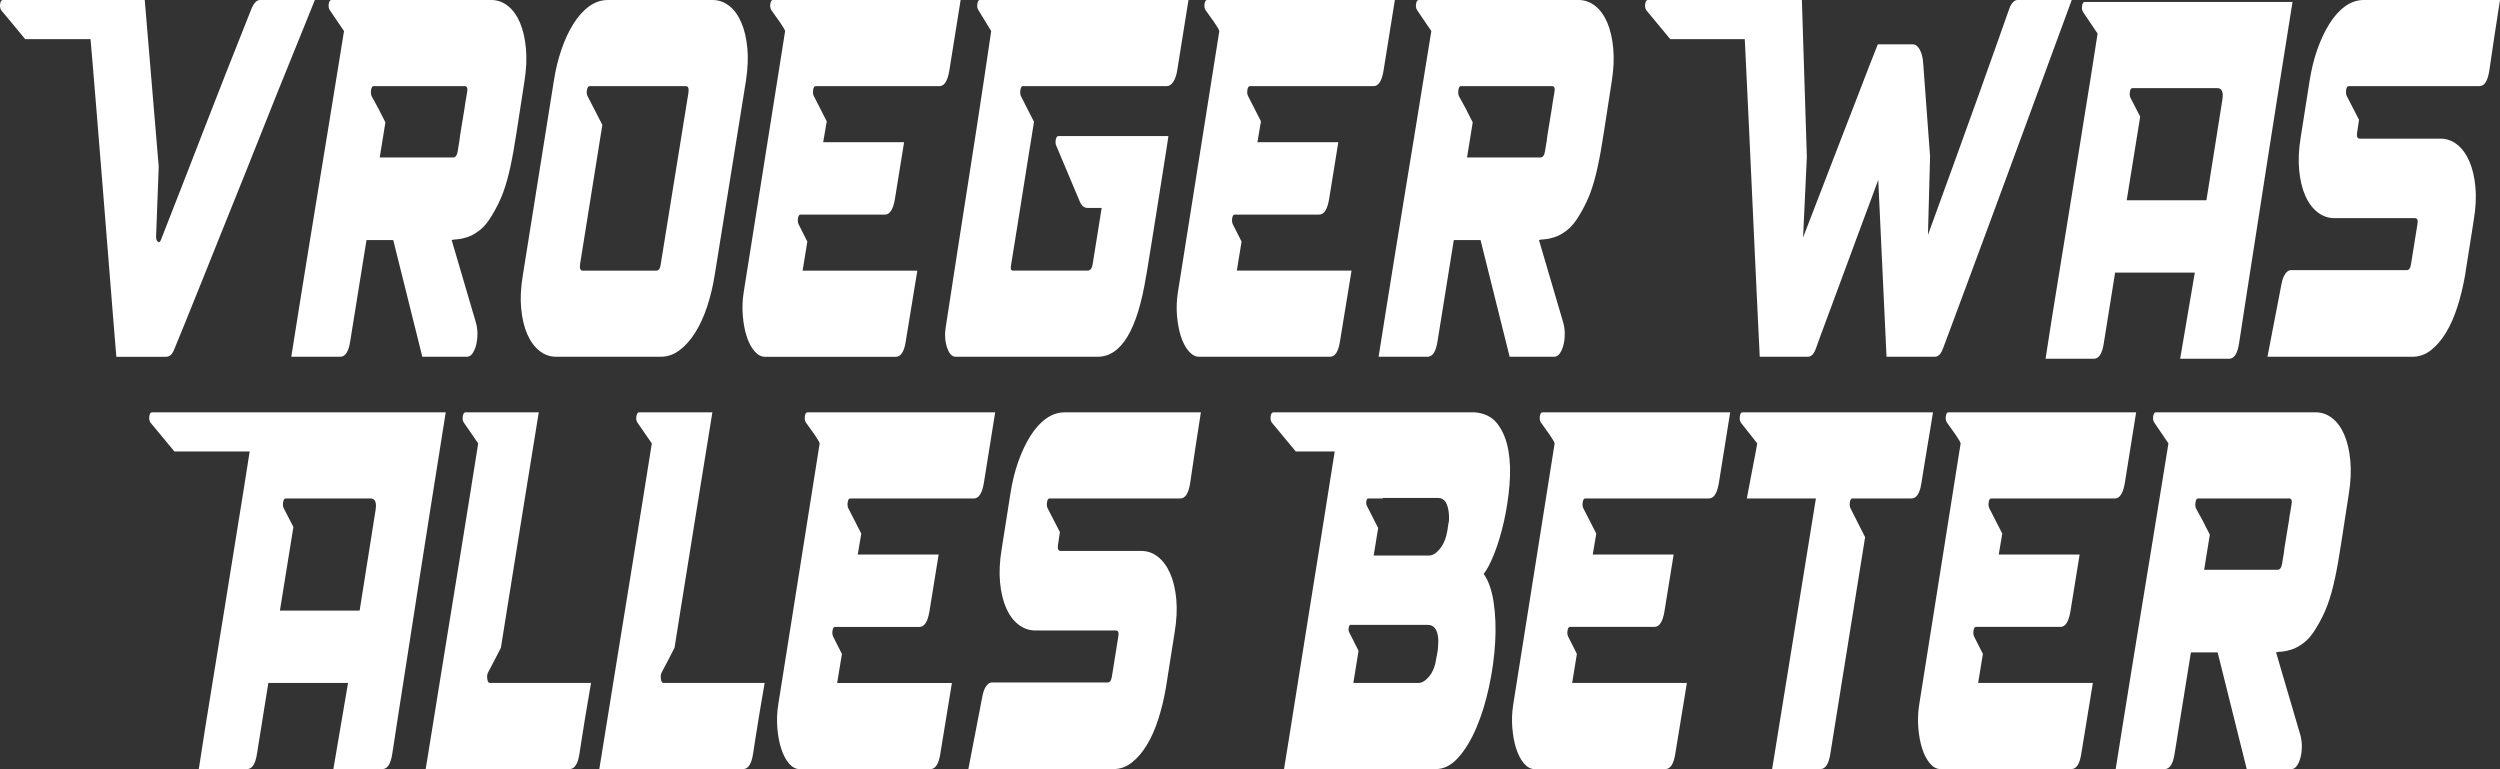 <?xml version="1.0" encoding="UTF-8"?> <svg xmlns="http://www.w3.org/2000/svg" id="Laag_2" viewBox="0 0 1746.83 537.39"><rect x="0" y="0" width="1746.83" height="537.39" fill="#333333" stroke="none"/><defs><style>.cls-1{fill:#fff;}</style></defs><g id="Laag_1-2"><path class="cls-1" d="m364.18,215.63c.66,7.01,2.09,13,4.3,17.98,2.2,4.99,5.04,8.85,8.51,11.57,3.47,2.73,7.36,4.1,11.65,4.1h73.05c4.74,0,9.15-1.54,13.22-4.63,4.08-3.08,7.74-7.24,10.99-12.46,3.25-5.22,6-11.27,8.26-18.16,2.26-6.88,3.99-14.12,5.21-21.72l21.82-135.68c1.32-8.55,1.65-16.26.99-23.15-.66-6.88-2.07-12.82-4.22-17.8-2.15-4.99-4.96-8.84-8.43-11.57-3.47-2.73-7.35-4.1-11.65-4.1h-73.22c-4.63,0-8.98,1.49-13.06,4.45-4.08,2.97-7.74,7.07-10.99,12.29-3.25,5.22-6.03,11.22-8.35,17.98-2.32,6.77-4.08,14.07-5.29,21.9l-21.65,135.68c-1.43,8.55-1.82,16.33-1.16,23.33Zm41.15-31.16l15.54-97.22-10.25-19.94c-.66-1.19-.83-2.67-.5-4.45.33-1.78.93-2.67,1.82-2.67h67.27c1.65,0,2.26,1.55,1.82,4.63l-19.34,119.66c-.33,3.09-1.38,4.63-3.14,4.63h-51.4c-1.65,0-2.26-1.54-1.82-4.63Zm-283.53,59.47c1.65-4.03,4.13-10.09,7.44-18.16,3.31-8.07,7.13-17.57,11.49-28.49,4.35-10.92,9.09-22.73,14.21-35.43,5.12-12.7,10.33-25.64,15.62-38.82,5.29-13.18,10.5-26.23,15.62-39.17,5.12-12.94,9.92-24.87,14.38-35.79,4.46-10.92,8.37-20.59,11.74-29.02,3.36-8.42,5.92-14.78,7.69-19.05h-38.35c-2.09,0-3.97,1.78-5.62,5.34-6.72,16.86-12.59,31.64-17.6,44.34-5.01,12.7-9.83,25.05-14.46,37.04-4.63,11.99-9.42,24.34-14.38,37.04-4.96,12.7-10.69,27.36-17.19,43.98-.55,1.42-1.27,1.78-2.15,1.07-.88-.71-1.27-2.02-1.16-3.92l1.82-48.43L101.14,0H2.01C1.02,0,.38.89.11,2.67c-.28,1.78-.03,3.27.74,4.45l16.76,20.22h45.64c.35,4.07.83,9.59,1.44,16.64.93,10.81,1.98,23.5,3.14,38.11,1.16,14.6,2.42,30.27,3.8,47.01,1.38,16.74,2.67,32.89,3.88,48.43,1.21,15.55,2.34,29.74,3.39,42.56,1.05,12.82,1.84,22.56,2.4,29.2h34.87c2.42,0,4.3-1.78,5.62-5.34Zm86.69-25.82c-1.98,12.23-3.64,22.61-4.96,31.16h34.21c3.52,0,5.84-3.56,6.94-10.68l11.4-70.87h18.68l20.33,81.55h31.24c1.43,0,2.7-.77,3.8-2.31,1.1-1.54,1.95-3.5,2.56-5.88.6-2.37.91-4.99.91-7.84s-.39-5.57-1.16-8.19l-16.86-57.34c.66-.23,1.95-.41,3.88-.53,1.93-.12,4.21-.59,6.86-1.42,2.64-.83,5.48-2.37,8.51-4.63,3.03-2.25,5.98-5.75,8.84-10.51,3.31-5.46,5.92-10.8,7.85-16.03,1.93-5.22,3.64-11.27,5.12-18.16,1.49-6.88,2.95-15.07,4.38-24.57,1.43-9.49,3.25-21.24,5.45-35.26,1.32-8.31,1.65-15.96.99-22.97-.66-7-2.07-13-4.21-17.98-2.15-4.99-4.96-8.84-8.43-11.57-3.47-2.73-7.35-4.1-11.65-4.1h-111.56c-.99,0-1.63.89-1.9,2.67-.28,1.78-.03,3.27.74,4.45l9.92,14.6c-1.32,8.31-2.97,18.52-4.96,30.63-1.98,12.11-4.11,25.17-6.36,39.17-2.26,14.01-4.63,28.49-7.11,43.45-2.48,14.96-4.85,29.5-7.11,43.63-2.26,14.13-4.38,27.3-6.36,39.53Zm50.82-155.27c.27-1.78.85-2.67,1.73-2.67h63.63c1.76,0,2.31,1.55,1.65,4.63-.22,1.66-.5,3.33-.83,4.99-.33,1.66-.61,3.44-.83,5.34-.55,3.09-1.07,6.29-1.57,9.61-.5,3.33-1.02,6.53-1.57,9.61-.22,1.66-.41,3.15-.58,4.45-.17,1.31-.36,2.44-.58,3.38l-.5,3.21c-.44,3.09-1.54,4.63-3.3,4.63h-51.24l3.97-24.57c-.55-1.19-1.1-2.25-1.65-3.2-.55-.95-1.1-2.01-1.65-3.21-.88-1.9-1.9-3.86-3.06-5.88-1.16-2.02-2.23-3.97-3.22-5.88-.55-1.19-.69-2.67-.41-4.45Zm907.73-35.52h52.1c.28,5.63.63,12.77,1.03,21.45.55,11.87,1.18,25.23,1.9,40.06.72,14.84,1.43,30.33,2.15,46.47.72,16.15,1.43,31.64,2.15,46.47.72,14.84,1.35,28.26,1.9,40.24.55,11.99.99,21.07,1.32,27.24h33.55c2.53,0,4.46-2.01,5.79-6.05.22-.71,1.4-3.97,3.55-9.79,2.15-5.81,4.79-12.94,7.93-21.37,3.14-8.43,6.5-17.51,10.08-27.24,3.58-9.73,6.94-18.81,10.08-27.24,3.14-8.43,5.81-15.61,8.02-21.55,2.2-5.93,3.47-9.38,3.8-10.33l5.79,123.57h33.72c2.53,0,4.46-2.01,5.79-6.05-.11.48.8-1.9,2.73-7.12,1.93-5.22,4.6-12.4,8.02-21.55,3.41-9.14,7.38-19.82,11.9-32.05,4.52-12.22,9.28-25.11,14.3-38.64,5.01-13.53,10.11-27.36,15.29-41.49,5.18-14.12,10.14-27.6,14.87-40.42,4.74-12.82,9.09-24.63,13.06-35.43,3.97-10.8,7.22-19.64,9.75-26.53h-37.68c-2.43,0-4.41,2.02-5.95,6.05-1.76,4.99-4.49,12.7-8.18,23.15-3.69,10.45-8.07,22.74-13.14,36.86-5.07,14.13-10.64,29.56-16.69,46.3-6.06,16.74-12.34,34.01-18.84,51.82l1.49-54.84-4.79-64.81c-.22-4.03-1.02-7.3-2.4-9.79-1.38-2.49-3-3.74-4.88-3.74h-24.46c-4.63,11.64-8.95,22.74-12.97,33.3-4.02,10.57-7.91,20.6-11.65,30.09l-27.6,71.58,2.64-56.27-3.34-105.52.28-.07c-.09-.07-.2-.12-.29-.19l-.12-3.9h-107.57c-.99,0-1.63.89-1.9,2.67-.28,1.78-.03,3.27.74,4.45l16.76,20.22Zm-318.45-11.49c2.04,2.97,3.17,4.93,3.39,5.88l-28.92,182.33c-.88,5.46-1.1,10.92-.66,16.38.44,5.46,1.35,10.33,2.73,14.6,1.38,4.27,3.19,7.72,5.45,10.33,2.26,2.62,4.71,3.92,7.35,3.92h91.4c3.52,0,5.84-3.56,6.94-10.68l8.1-49.5h-80.16l3.31-20.3-6.12-12.11c-.55-1.19-.69-2.61-.41-4.27.27-1.66.85-2.49,1.73-2.49h59.01c3.41,0,5.73-3.56,6.94-10.68l6.45-39.89h-56.53l2.48-14.6-8.92-17.45c-.66-1.19-.86-2.67-.58-4.45.27-1.78.85-2.67,1.74-2.67h86.44c3.41,0,5.73-3.56,6.94-10.68l7.93-49.5h-131.23c-.88,0-1.46.89-1.73,2.67-.28,1.78-.03,3.27.74,4.45,2.09,2.85,4.16,5.76,6.2,8.72Zm605.83,78.31c-2.32,14.37-4.71,29.26-7.19,44.69-2.48,15.44-4.88,30.21-7.19,44.34-2.31,14.13-4.41,27.07-6.28,38.82-1.88,11.75-3.36,21.31-4.46,28.67h33.72c3.53,0,5.84-3.56,6.94-10.68l7.93-49.5h55.7l-10.25,60.18h34.21c3.53,0,5.84-3.56,6.94-10.68,1.1-7.36,2.67-17.57,4.71-30.63,2.04-13.05,4.3-27.54,6.78-43.45,2.48-15.9,5.04-32.41,7.69-49.5,2.64-17.09,5.18-33.24,7.6-48.43,2.42-15.19,4.57-28.72,6.45-40.6,1.87-11.87,3.25-20.53,4.13-26h-145.28c-.88,0-1.46.89-1.74,2.67-.28,1.78-.03,3.27.74,4.45l10.08,14.96c-1.21,8.07-2.81,18.28-4.79,30.63-1.98,12.35-4.13,25.7-6.45,40.06Zm34.38-25.46c-.66-1.19-.86-2.67-.58-4.45.27-1.78.85-2.67,1.74-2.67h59.34c3.3,0,4.46,2.85,3.47,8.55l-11.07,69.8h-55.7l9.42-58.4-6.61-12.82Zm-520.57,149.43c-1.98,12.23-3.64,22.61-4.96,31.16h34.21c3.52,0,5.84-3.56,6.94-10.68l11.4-70.87h18.68l20.33,81.55h31.24c1.43,0,2.7-.77,3.8-2.31,1.1-1.54,1.95-3.5,2.56-5.88.6-2.37.91-4.99.91-7.84s-.39-5.57-1.16-8.19l-16.86-57.34c.66-.23,1.95-.41,3.88-.53,1.93-.12,4.21-.59,6.86-1.42,2.64-.83,5.48-2.37,8.51-4.63,3.03-2.25,5.98-5.75,8.84-10.51,3.31-5.46,5.92-10.8,7.85-16.03,1.93-5.22,3.64-11.27,5.12-18.16,1.49-6.88,2.95-15.07,4.38-24.57,1.43-9.49,3.25-21.24,5.45-35.26,1.32-8.31,1.65-15.96.99-22.97-.66-7-2.07-13-4.21-17.98-2.15-4.99-4.96-8.84-8.43-11.57-3.47-2.73-7.35-4.1-11.65-4.1h-111.56c-.99,0-1.63.89-1.9,2.67-.28,1.78-.03,3.27.74,4.45l9.92,14.6c-1.32,8.31-2.97,18.52-4.96,30.63-1.98,12.11-4.11,25.17-6.36,39.17-2.26,14.01-4.63,28.49-7.11,43.45-2.48,14.96-4.85,29.5-7.11,43.63-2.26,14.13-4.38,27.3-6.36,39.53Zm50.82-155.27c.27-1.78.85-2.67,1.73-2.67h63.63c1.76,0,2.31,1.55,1.65,4.63-.22,1.66-.5,3.33-.83,4.99-.33,1.66-.61,3.44-.83,5.34-.55,3.09-1.07,6.29-1.57,9.61-.5,3.33-1.02,6.53-1.57,9.61-.22,1.66-.41,3.15-.58,4.45-.17,1.31-.36,2.44-.58,3.38l-.5,3.21c-.44,3.09-1.54,4.63-3.3,4.63h-51.24l3.97-24.57c-.55-1.19-1.1-2.25-1.65-3.2-.55-.95-1.1-2.01-1.65-3.21-.88-1.9-1.9-3.86-3.06-5.88-1.16-2.02-2.23-3.97-3.22-5.88-.55-1.19-.69-2.67-.41-4.45Zm-354.06,138.71c-1.65,10.68-3.03,19.59-4.13,26.71-.88,5.22-.6,10.03.83,14.42,1.43,4.4,3.47,6.59,6.12,6.59h99.17c16.53,0,27.82-18.87,33.88-56.62,0,.24.39-2.01,1.16-6.77.77-4.75,1.73-10.68,2.89-17.81,1.16-7.12,2.4-14.9,3.72-23.33,1.32-8.43,2.56-16.26,3.72-23.51,1.16-7.24,2.12-13.35,2.89-18.34.77-4.99,1.16-7.6,1.16-7.83h-76.86c-.88,0-1.49.84-1.82,2.49-.33,1.66-.22,3.09.33,4.27l16.2,38.46c1.32,3.33,3.14,4.99,5.45,4.99h10.08l-6.28,39.17c-.44,3.09-1.65,4.63-3.64,4.63h-52.23c-1.1,0-1.54-.95-1.32-2.85,1.65-9.97,3.06-18.7,4.21-26.17,1.16-7.48,2.45-15.61,3.89-24.39,1.43-8.78,2.73-16.92,3.88-24.39,1.16-7.48,2.56-16.2,4.21-26.17l-9.09-17.81c-.55-1.19-.69-2.67-.41-4.45.27-1.78.85-2.67,1.74-2.67h100.66c1.54,0,2.97-.95,4.3-2.85,1.32-1.9,2.26-4.51,2.81-7.83l7.93-49.5h-145.78c-.88,0-1.46.89-1.73,2.67-.28,1.78-.03,3.27.74,4.45l8.92,14.6c-1.21,8.31-2.67,18.16-4.38,29.56-1.71,11.4-3.55,23.57-5.54,36.5-1.98,12.94-4.05,26.24-6.2,39.89-2.15,13.65-4.19,26.71-6.12,39.17-1.93,12.46-3.72,24.04-5.37,34.72Zm726.29,146.72h86.44c3.41,0,5.73-3.56,6.94-10.68l7.93-49.5h-131.23c-.88,0-1.46.89-1.73,2.67-.28,1.78-.03,3.27.74,4.45,2.09,2.85,4.16,5.76,6.2,8.72,2.04,2.97,3.17,4.93,3.39,5.88l-28.92,182.34c-.88,5.46-1.1,10.92-.66,16.38.44,5.46,1.35,10.33,2.73,14.6,1.38,4.27,3.19,7.72,5.45,10.33,2.26,2.62,4.71,3.92,7.35,3.92h91.4c3.52,0,5.84-3.56,6.94-10.68l8.1-49.5h-80.16l3.31-20.3-6.12-12.11c-.55-1.19-.69-2.61-.41-4.27.27-1.66.85-2.49,1.73-2.49h59.01c3.41,0,5.73-3.56,6.94-10.68l6.45-39.89h-56.53l2.48-14.6-8.92-17.45c-.66-1.19-.86-2.67-.58-4.45.27-1.78.85-2.67,1.74-2.67Zm-46.83-22.61c.72-4.39,1.46-8.9,2.23-13.53.77-4.63,1.51-9.08,2.23-13.36.72-4.27,1.29-7.83,1.73-10.68h-133.22c-.88,0-1.46.95-1.73,2.85-.28,1.9.03,3.44.91,4.63l11.24,14.24c-.11.95-.55,3.38-1.32,7.3-.77,3.92-1.57,8.07-2.4,12.46-.83,4.4-1.6,8.43-2.31,12.11-.72,3.68-1.13,5.88-1.24,6.59h48.26l-30.58,189.1h33.72c3.52,0,5.84-3.56,6.94-10.68l24.3-151.35-10.08-19.94c-.66-1.19-.86-2.67-.58-4.45.27-1.78.85-2.67,1.74-2.67h41.32c3.53,0,5.84-3.56,6.94-10.68.55-3.56,1.18-7.53,1.9-11.93Zm-268.5-34.9c-.28,1.78-.03,3.27.74,4.45,2.09,2.85,4.16,5.76,6.2,8.72,2.04,2.97,3.17,4.93,3.39,5.88l-28.92,182.34c-.88,5.46-1.1,10.92-.66,16.38.44,5.46,1.35,10.33,2.73,14.6s3.19,7.72,5.45,10.33c2.26,2.62,4.71,3.92,7.35,3.92h91.4c3.52,0,5.84-3.56,6.94-10.68l8.1-49.5h-80.16l3.31-20.3-6.12-12.11c-.55-1.19-.69-2.61-.41-4.27.27-1.66.85-2.49,1.73-2.49h59.01c3.41,0,5.73-3.56,6.94-10.68l6.45-39.89h-56.53l2.48-14.6-8.92-17.45c-.66-1.19-.86-2.67-.58-4.45.27-1.78.85-2.67,1.74-2.67h86.44c3.41,0,5.73-3.56,6.94-10.68l7.93-49.5h-131.23c-.88,0-1.46.89-1.73,2.67ZM1651.62,0c-4.63,0-8.98,1.49-13.06,4.45-4.08,2.97-7.74,7.07-10.99,12.29-3.25,5.22-6.06,11.22-8.43,17.98-2.37,6.77-4.16,14.07-5.37,21.9l-6.12,38.82c-1.43,8.55-1.82,16.32-1.16,23.33.66,7.01,2.09,13,4.3,17.98,2.2,4.99,5.07,8.85,8.59,11.57,3.52,2.73,7.44,4.1,11.74,4.1h56.19c1.76,0,2.37,1.42,1.82,4.27l-4.46,27.78c-.44,3.09-1.54,4.51-3.31,4.27h-80.49c-1.54,0-2.92.89-4.13,2.67-1.21,1.78-2.09,4.22-2.64,7.3l-9.75,50.57h101.32c4.74,0,9.06-1.54,12.97-4.63,3.91-3.08,7.41-7.18,10.5-12.29,3.08-5.1,5.73-11.1,7.93-17.98,2.2-6.88,3.97-14.12,5.29-21.72l6.12-38.82c1.43-8.55,1.82-16.32,1.16-23.33-.66-7-2.1-13-4.3-17.98-2.21-4.99-5.04-8.84-8.51-11.57-3.47-2.73-7.35-4.09-11.65-4.09h-56.36c-1.65,0-2.26-1.42-1.82-4.27l1.32-8.9-8.43-16.38c-.66-1.19-.86-2.67-.58-4.45.27-1.78.85-2.67,1.73-2.67h91.4c3.53,0,5.84-3.68,6.94-11.04,1.32-9.02,2.53-17.21,3.64-24.57,1.1-7.36,2.37-15.55,3.8-24.57h-95.2Zm-13.58,303.77c-2.15-4.99-4.96-8.84-8.43-11.57-3.47-2.73-7.35-4.1-11.65-4.1h-111.56c-.99,0-1.63.89-1.9,2.67-.28,1.78-.03,3.27.74,4.45l9.92,14.6c-1.32,8.31-2.97,18.52-4.96,30.63-1.98,12.11-4.11,25.17-6.36,39.17-2.26,14.01-4.63,28.49-7.11,43.45-2.48,14.96-4.85,29.5-7.11,43.63-2.26,14.13-4.38,27.3-6.36,39.53-1.98,12.23-3.64,22.61-4.96,31.16h34.21c3.52,0,5.84-3.56,6.94-10.68l11.4-70.87h18.68l20.33,81.55h31.24c1.43,0,2.7-.77,3.8-2.31,1.1-1.54,1.95-3.5,2.56-5.88.6-2.37.91-4.99.91-7.84s-.39-5.57-1.16-8.19l-16.86-57.34c.66-.23,1.95-.41,3.88-.53,1.93-.12,4.21-.59,6.86-1.42,2.64-.83,5.48-2.37,8.51-4.63,3.03-2.25,5.98-5.75,8.84-10.51,3.31-5.46,5.92-10.8,7.85-16.03,1.93-5.22,3.64-11.27,5.12-18.16,1.49-6.88,2.95-15.07,4.38-24.57,1.43-9.49,3.25-21.24,5.45-35.26,1.32-8.31,1.65-15.96.99-22.97-.66-7-2.07-13-4.21-17.98Zm-36.94,49.14c-.22,1.66-.5,3.33-.83,4.99-.33,1.66-.61,3.44-.83,5.34-.55,3.09-1.07,6.29-1.57,9.61-.5,3.33-1.02,6.53-1.57,9.61-.22,1.66-.41,3.15-.58,4.45-.17,1.31-.36,2.44-.58,3.38l-.5,3.21c-.44,3.09-1.54,4.63-3.3,4.63h-51.24l3.97-24.57c-.55-1.19-1.1-2.25-1.65-3.2-.55-.95-1.1-2.01-1.65-3.21-.88-1.9-1.9-3.86-3.06-5.88-1.16-2.02-2.23-3.97-3.22-5.88-.55-1.19-.69-2.67-.41-4.45.27-1.78.85-2.67,1.73-2.67h63.63c1.76,0,2.31,1.55,1.65,4.63Zm-554.66-56.62c-3.75-4.99-9.2-7.71-16.36-8.19h-140.3c-.99,0-1.63.89-1.9,2.67-.28,1.78-.03,3.27.74,4.45l16.76,20.22h27.24c-.84,5.14-1.93,11.96-3.28,20.56-1.93,12.23-4.13,26.12-6.61,41.67-2.48,15.55-5.1,31.87-7.85,48.97-2.76,17.1-5.32,33.18-7.69,48.25-2.37,15.08-4.46,28.26-6.28,39.53-1.82,11.28-3.06,18.94-3.72,22.97h105.95c5.73,0,10.99-2.67,15.78-8.01,4.79-5.34,9.01-12.29,12.64-20.83,3.64-8.55,6.58-18.04,8.84-28.49,2.26-10.44,3.69-20.71,4.3-30.8.6-10.09.27-19.46-.99-28.13-1.27-8.66-3.61-15.37-7.02-20.12,2.32-2.85,4.76-7.53,7.36-14.07,2.59-6.53,4.82-13.89,6.69-22.08,1.87-8.19,3.19-16.74,3.97-25.64.77-8.9.52-17.03-.74-24.39-1.27-7.36-3.78-13.53-7.52-18.52Zm-41.82,158.12l-.99,5.34c-.77,5.47-2.43,9.74-4.96,12.82-2.54,3.09-5.07,4.63-7.6,4.63h-45.45l3.64-22.44-6.45-12.82c-.55-.95-.69-2.08-.41-3.38.27-1.3.69-1.96,1.24-1.96h53.88c4.52,0,7,3.33,7.44,9.97.11,1.19,0,3.8-.33,7.83Zm7.44-88.68l-.66,4.63c-.88,5.46-2.62,9.79-5.21,13-2.59,3.2-5.15,4.81-7.69,4.81h-38.68l3.14-19.23-7.77-15.31c-.55-.95-.72-2.07-.5-3.38.22-1.3.66-1.96,1.32-1.96h10.25v-.36h38.68c4.3,0,6.78,3.68,7.44,11.04.22,3.56.11,5.82-.33,6.77Zm-550.25,108.8c-.28-1.78-.14-3.26.41-4.45,2.09-4.04,3.75-7.18,4.96-9.44,1.21-2.25,2.09-3.97,2.64-5.16l1.49-2.85c1.21-7.83,2.62-16.68,4.22-26.53,1.6-9.85,3.44-21.37,5.54-34.54,2.09-13.18,4.52-28.25,7.27-45.23,2.75-16.97,5.89-36.38,9.42-58.23h-51.24c-.88,0-1.49.89-1.82,2.67-.33,1.78-.11,3.27.66,4.45l10.08,14.6c-2.09,13.3-4.21,26.59-6.36,39.89-2.15,13.3-4.6,28.49-7.35,45.58-2.76,17.09-5.98,36.98-9.67,59.65-3.69,22.67-8.13,50.16-13.3,82.44h100.49c3.52,0,5.84-3.56,6.94-10.68.55-3.56,1.18-7.65,1.9-12.29.72-4.63,1.46-9.26,2.23-13.89.77-4.63,1.51-9.02,2.23-13.18.72-4.15,1.29-7.54,1.74-10.15h-70.74c-.88,0-1.46-.89-1.74-2.67Zm-154.5-160.43c1.87-11.87,3.25-20.53,4.13-26H106.25c-.99,0-1.63.89-1.9,2.67-.28,1.78-.03,3.27.74,4.45l16.76,20.22h52.61c-1.09,7.11-2.42,15.55-3.99,25.37-1.98,12.35-4.13,25.7-6.45,40.06-2.31,14.37-4.71,29.26-7.19,44.69-2.48,15.44-4.88,30.21-7.19,44.34-2.31,14.13-4.41,27.07-6.28,38.82-1.87,11.75-3.36,21.31-4.46,28.67h33.72c3.53,0,5.84-3.56,6.94-10.68l7.93-49.5h55.7l-10.25,60.18h34.21c3.53,0,5.84-3.56,6.94-10.68,1.1-7.36,2.67-17.57,4.71-30.62,2.04-13.05,4.3-27.54,6.78-43.45,2.48-15.9,5.04-32.41,7.69-49.5,2.64-17.09,5.18-33.24,7.6-48.43,2.42-15.19,4.57-28.72,6.45-40.6Zm-44.96,42.73l-11.07,69.8h-55.7l9.42-58.4-6.61-12.82c-.66-1.19-.85-2.67-.58-4.45.27-1.78.85-2.67,1.74-2.67h59.34c3.3,0,4.46,2.85,3.47,8.55Zm78.15,117.7c-.28-1.78-.14-3.26.41-4.45,2.09-4.04,3.75-7.18,4.96-9.44,1.21-2.25,2.09-3.97,2.64-5.16l1.49-2.85c1.21-7.83,2.62-16.68,4.22-26.53,1.6-9.85,3.44-21.37,5.54-34.54,2.09-13.18,4.52-28.25,7.27-45.23,2.75-16.97,5.89-36.38,9.42-58.23h-51.24c-.88,0-1.49.89-1.82,2.67-.33,1.78-.11,3.27.66,4.45l10.08,14.6c-2.09,13.3-4.21,26.59-6.36,39.89-2.15,13.3-4.6,28.49-7.35,45.58-2.76,17.09-5.98,36.98-9.67,59.65-3.69,22.67-8.13,50.16-13.3,82.44h100.49c3.52,0,5.84-3.56,6.94-10.68.55-3.56,1.18-7.65,1.9-12.29.72-4.63,1.46-9.26,2.23-13.89.77-4.63,1.51-9.02,2.23-13.18.72-4.15,1.29-7.54,1.74-10.15h-70.74c-.88,0-1.46-.89-1.74-2.67Zm390.32-181.98c-4.08,2.97-7.74,7.07-10.99,12.29-3.25,5.22-6.06,11.22-8.43,17.98-2.37,6.77-4.16,14.07-5.37,21.9l-6.12,38.82c-1.43,8.55-1.82,16.32-1.16,23.33.66,7.01,2.09,13,4.3,17.98,2.2,4.99,5.07,8.85,8.59,11.57,3.52,2.73,7.44,4.1,11.74,4.1h56.19c1.76,0,2.37,1.42,1.82,4.27l-4.46,27.78c-.44,3.09-1.54,4.51-3.31,4.27h-80.49c-1.54,0-2.92.89-4.13,2.67-1.21,1.78-2.09,4.22-2.64,7.3l-9.75,50.57h101.32c4.74,0,9.06-1.54,12.97-4.63,3.91-3.08,7.41-7.18,10.5-12.29,3.08-5.1,5.73-11.1,7.93-17.98,2.2-6.88,3.97-14.12,5.29-21.73l6.12-38.82c1.43-8.55,1.82-16.32,1.16-23.33-.66-7-2.1-13-4.3-17.98-2.21-4.99-5.04-8.84-8.51-11.57-3.47-2.73-7.35-4.09-11.65-4.09h-56.36c-1.65,0-2.26-1.42-1.82-4.27l1.32-8.9-8.43-16.38c-.66-1.19-.86-2.67-.58-4.45.27-1.78.85-2.67,1.73-2.67h91.4c3.53,0,5.84-3.68,6.94-11.04,1.32-9.02,2.53-17.21,3.64-24.57,1.1-7.36,2.37-15.55,3.8-24.57h-95.2c-4.63,0-8.98,1.49-13.06,4.45Zm-142.57,164.35l-6.12-12.11c-.55-1.19-.69-2.61-.41-4.27.27-1.66.85-2.49,1.73-2.49h59.01c3.41,0,5.73-3.56,6.94-10.68l6.45-39.89h-56.53l2.48-14.6-8.92-17.45c-.66-1.19-.86-2.67-.58-4.45.27-1.78.85-2.67,1.74-2.67h86.44c3.41,0,5.73-3.56,6.94-10.68l7.93-49.5h-131.23c-.88,0-1.46.89-1.73,2.67-.28,1.78-.03,3.27.74,4.45,2.09,2.85,4.16,5.76,6.2,8.72,2.04,2.97,3.17,4.93,3.39,5.88l-28.92,182.34c-.88,5.46-1.1,10.92-.66,16.38.44,5.46,1.35,10.33,2.73,14.6s3.19,7.72,5.45,10.33c2.26,2.62,4.71,3.92,7.35,3.92h91.4c3.52,0,5.84-3.56,6.94-10.68l8.1-49.5h-80.16l3.31-20.3Zm44.61-218.3l8.1-49.5h-80.16l3.31-20.3-6.12-12.11c-.55-1.19-.69-2.61-.41-4.27.27-1.66.85-2.49,1.73-2.49h59.01c3.41,0,5.73-3.56,6.94-10.68l6.45-39.89h-56.53l2.48-14.6-8.92-17.45c-.66-1.19-.86-2.67-.58-4.45.27-1.78.85-2.67,1.74-2.67h86.44c3.41,0,5.73-3.56,6.94-10.68l7.93-49.5h-131.23c-.88,0-1.46.89-1.73,2.67-.28,1.78-.03,3.27.74,4.45,2.09,2.85,4.16,5.76,6.2,8.72,2.04,2.97,3.17,4.93,3.39,5.88l-28.92,182.33c-.88,5.46-1.1,10.92-.66,16.38.44,5.46,1.35,10.33,2.73,14.6,1.38,4.27,3.19,7.72,5.45,10.33,2.26,2.62,4.71,3.92,7.35,3.92h91.4c3.52,0,5.84-3.56,6.94-10.68Z"></path></g></svg> 